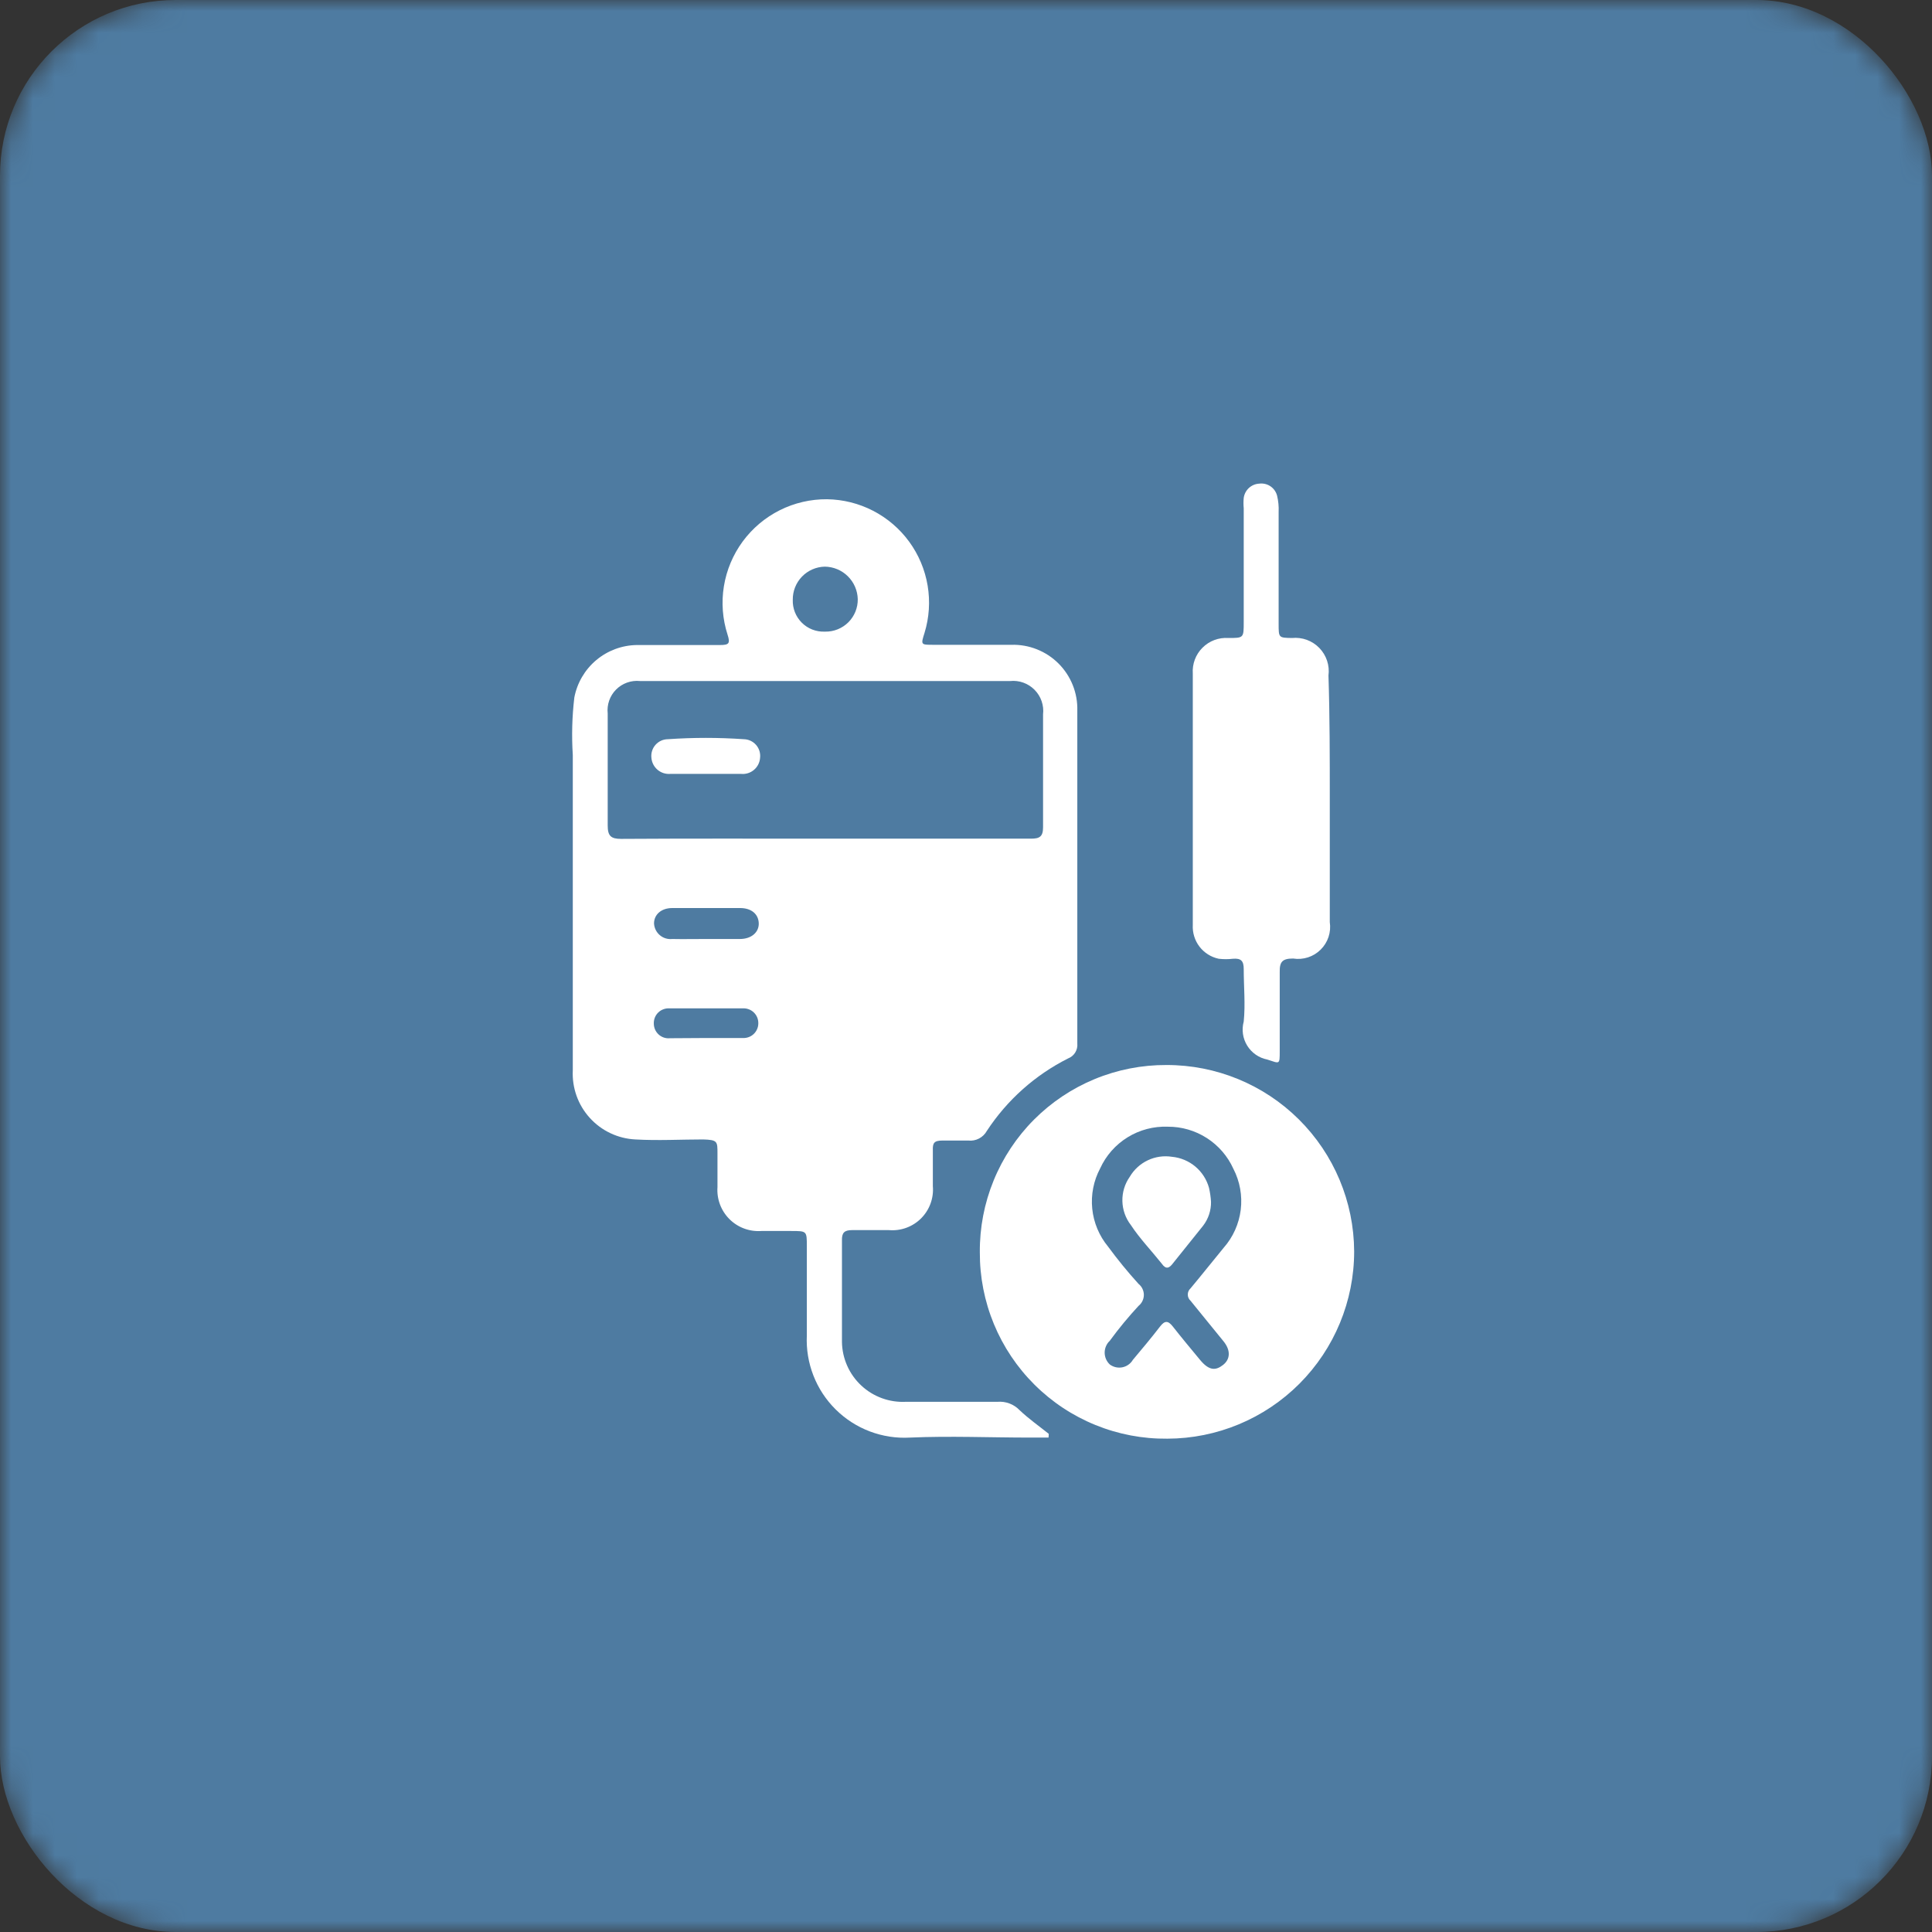 <svg width="88" height="88" viewBox="0 0 88 88" fill="none" xmlns="http://www.w3.org/2000/svg">
<rect x="0" y="0" width="88" height="88" fill="#333333" stroke="none"/>
<mask id="mask0_2285_1123" style="mask-type:alpha" maskUnits="userSpaceOnUse" x="0" y="0" width="88" height="88">
<rect width="88" height="88" rx="8" fill="#D9D9D9"/>
</mask>
<g mask="url(#mask0_2285_1123)">
<rect width="88" height="88" rx="8" fill="#4E7BA1"/>
<g clip-path="url(#clip0_2285_1123)">
<path d="M47.76 65.48H46.93C45.1 65.48 43.27 65.4 41.45 65.48C40.828 65.516 40.205 65.42 39.622 65.2C39.039 64.98 38.509 64.639 38.066 64.201C37.622 63.762 37.276 63.236 37.05 62.655C36.823 62.075 36.721 61.453 36.75 60.83V56.76C36.75 56.07 36.75 56.07 36.04 56.07H34.68C34.413 56.089 34.144 56.051 33.892 55.957C33.641 55.864 33.413 55.717 33.223 55.527C33.033 55.337 32.887 55.109 32.793 54.858C32.699 54.606 32.661 54.338 32.68 54.07C32.68 53.56 32.68 53.07 32.68 52.53C32.68 51.99 32.68 51.92 32.03 51.9C31.03 51.9 29.97 51.96 28.94 51.9C28.546 51.881 28.16 51.784 27.803 51.615C27.446 51.446 27.126 51.209 26.862 50.916C26.597 50.624 26.392 50.282 26.26 49.91C26.128 49.538 26.07 49.144 26.09 48.75C26.09 43.963 26.09 39.177 26.09 34.39C26.034 33.516 26.057 32.639 26.16 31.77C26.287 31.106 26.638 30.506 27.155 30.07C27.673 29.635 28.324 29.391 29 29.38C30.27 29.38 31.54 29.38 32.8 29.38C33.2 29.38 33.27 29.31 33.14 28.91C32.91 28.199 32.853 27.443 32.972 26.706C33.092 25.968 33.385 25.269 33.827 24.666C34.27 24.064 34.849 23.575 35.517 23.24C36.185 22.905 36.923 22.734 37.67 22.74C38.401 22.75 39.12 22.93 39.77 23.266C40.419 23.602 40.982 24.084 41.413 24.675C41.844 25.266 42.131 25.949 42.252 26.67C42.373 27.391 42.325 28.131 42.11 28.83C41.94 29.37 41.94 29.37 42.51 29.37H46.07C46.467 29.359 46.862 29.429 47.231 29.576C47.6 29.723 47.935 29.943 48.216 30.224C48.497 30.505 48.717 30.84 48.864 31.209C49.011 31.578 49.081 31.973 49.07 32.37C49.07 37.42 49.07 42.48 49.07 47.53C49.084 47.674 49.051 47.818 48.975 47.941C48.899 48.064 48.785 48.158 48.65 48.21C47.148 48.966 45.872 50.104 44.95 51.51C44.868 51.659 44.743 51.781 44.592 51.859C44.441 51.938 44.269 51.969 44.1 51.95C43.72 51.95 43.32 51.95 42.93 51.95C42.54 51.95 42.48 52.07 42.49 52.39C42.49 52.94 42.49 53.49 42.49 54.03C42.513 54.298 42.477 54.569 42.384 54.822C42.292 55.075 42.145 55.304 41.955 55.495C41.764 55.685 41.535 55.832 41.282 55.924C41.029 56.017 40.758 56.053 40.49 56.03C39.93 56.03 39.37 56.03 38.81 56.03C38.46 56.03 38.34 56.15 38.35 56.5C38.35 58.04 38.35 59.58 38.35 61.13C38.356 61.502 38.438 61.87 38.589 62.21C38.74 62.551 38.959 62.857 39.232 63.111C39.504 63.365 39.825 63.561 40.176 63.688C40.526 63.815 40.898 63.87 41.27 63.85C42.66 63.85 44.05 63.85 45.44 63.85C45.624 63.835 45.81 63.862 45.983 63.928C46.156 63.993 46.312 64.097 46.44 64.23C46.85 64.62 47.32 64.95 47.77 65.31L47.76 65.48ZM37.59 38.2H46.96C47.35 38.2 47.51 38.11 47.51 37.68C47.51 35.97 47.51 34.26 47.51 32.54C47.534 32.337 47.511 32.13 47.444 31.936C47.378 31.743 47.268 31.567 47.124 31.421C46.98 31.275 46.806 31.163 46.613 31.094C46.42 31.024 46.214 30.999 46.01 31.02H29.15C28.951 30.999 28.75 31.024 28.562 31.091C28.373 31.158 28.202 31.267 28.061 31.409C27.92 31.55 27.813 31.722 27.747 31.911C27.681 32.1 27.658 32.301 27.68 32.5C27.68 34.2 27.68 35.9 27.68 37.6C27.68 38.07 27.82 38.21 28.29 38.21C31.36 38.19 34.47 38.2 37.57 38.2H37.59ZM37.59 28.77C37.785 28.773 37.979 28.736 38.16 28.663C38.34 28.59 38.505 28.48 38.643 28.343C38.781 28.205 38.889 28.04 38.963 27.86C39.036 27.679 39.073 27.485 39.07 27.29C39.06 26.897 38.898 26.524 38.618 26.248C38.339 25.972 37.963 25.815 37.57 25.81C37.177 25.818 36.802 25.981 36.529 26.264C36.255 26.547 36.105 26.927 36.11 27.32C36.103 27.512 36.136 27.704 36.206 27.883C36.277 28.062 36.383 28.225 36.519 28.361C36.655 28.497 36.818 28.604 36.997 28.674C37.176 28.744 37.368 28.777 37.56 28.77H37.59ZM32.16 42.77C32.68 42.77 33.16 42.77 33.7 42.77C34.24 42.77 34.58 42.45 34.56 42.04C34.54 41.63 34.22 41.36 33.71 41.36C32.683 41.36 31.654 41.36 30.62 41.36C30.12 41.36 29.79 41.66 29.79 42.06C29.795 42.162 29.821 42.262 29.866 42.354C29.911 42.446 29.974 42.528 30.052 42.594C30.13 42.661 30.22 42.711 30.318 42.741C30.416 42.771 30.518 42.781 30.62 42.77C31.1 42.78 31.62 42.77 32.13 42.77H32.16ZM32.16 47.28C32.72 47.28 33.28 47.28 33.84 47.28C33.93 47.284 34.019 47.27 34.103 47.239C34.188 47.208 34.264 47.16 34.33 47.098C34.395 47.037 34.447 46.963 34.483 46.88C34.52 46.798 34.539 46.71 34.54 46.62C34.543 46.526 34.526 46.432 34.491 46.345C34.455 46.258 34.402 46.179 34.334 46.114C34.266 46.049 34.185 45.999 34.097 45.968C34.008 45.936 33.914 45.923 33.82 45.93H30.5C30.406 45.923 30.312 45.936 30.224 45.968C30.135 45.999 30.054 46.049 29.986 46.114C29.918 46.179 29.865 46.258 29.829 46.345C29.794 46.432 29.777 46.526 29.78 46.62C29.78 46.714 29.799 46.807 29.837 46.894C29.875 46.98 29.931 47.057 30 47.12C30.07 47.184 30.153 47.231 30.242 47.261C30.332 47.29 30.426 47.3 30.52 47.29C31.06 47.29 31.6 47.28 32.15 47.28H32.16Z" fill="white"/>
<path d="M61.68 57C61.68 59.259 60.784 61.425 59.189 63.025C57.593 64.624 55.429 65.525 53.17 65.53C52.05 65.542 50.938 65.331 49.9 64.909C48.861 64.487 47.917 63.863 47.123 63.073C46.328 62.283 45.698 61.343 45.27 60.307C44.842 59.271 44.625 58.161 44.63 57.04C44.621 55.92 44.834 54.809 45.258 53.772C45.681 52.735 46.306 51.792 47.097 50.998C47.888 50.205 48.828 49.576 49.864 49.149C50.9 48.722 52.01 48.505 53.13 48.51C55.389 48.505 57.558 49.395 59.161 50.987C60.764 52.579 61.67 54.741 61.68 57ZM53.19 51.32C52.546 51.296 51.91 51.463 51.361 51.802C50.813 52.14 50.377 52.634 50.11 53.22C49.811 53.782 49.686 54.421 49.75 55.055C49.814 55.688 50.065 56.289 50.47 56.78C50.904 57.37 51.367 57.938 51.86 58.48C51.935 58.54 51.996 58.616 52.037 58.703C52.079 58.789 52.101 58.884 52.101 58.98C52.101 59.076 52.079 59.171 52.037 59.257C51.996 59.344 51.935 59.42 51.86 59.48C51.4 59.98 50.98 60.48 50.55 61.07C50.476 61.139 50.417 61.223 50.377 61.316C50.337 61.409 50.316 61.509 50.316 61.61C50.316 61.711 50.337 61.811 50.377 61.904C50.417 61.997 50.476 62.081 50.55 62.15C50.631 62.21 50.724 62.253 50.822 62.275C50.921 62.297 51.023 62.299 51.122 62.279C51.221 62.259 51.315 62.219 51.397 62.16C51.48 62.102 51.549 62.027 51.6 61.94C52.02 61.44 52.44 60.94 52.84 60.42C53.05 60.15 53.2 60.14 53.42 60.42C53.82 60.93 54.23 61.42 54.66 61.94C55.09 62.46 55.39 62.42 55.71 62.17C56.03 61.92 56.08 61.51 55.71 61.07C55.22 60.46 54.71 59.85 54.23 59.25C54.19 59.214 54.157 59.17 54.135 59.121C54.113 59.072 54.102 59.019 54.102 58.965C54.102 58.911 54.113 58.858 54.135 58.809C54.157 58.76 54.19 58.716 54.23 58.68C54.74 58.07 55.23 57.45 55.74 56.83C56.166 56.345 56.435 55.743 56.514 55.103C56.592 54.462 56.476 53.813 56.18 53.24C55.921 52.665 55.501 52.178 54.97 51.837C54.439 51.496 53.821 51.316 53.19 51.32Z" fill="white"/>
<path d="M60.57 36.39C60.57 38.26 60.57 40.13 60.57 42C60.604 42.227 60.585 42.458 60.513 42.676C60.441 42.894 60.318 43.092 60.156 43.253C59.993 43.415 59.795 43.536 59.577 43.607C59.358 43.677 59.127 43.696 58.9 43.66C58.42 43.66 58.28 43.8 58.29 44.27C58.29 45.47 58.29 46.67 58.29 47.87C58.29 48.52 58.29 48.44 57.72 48.26C57.533 48.223 57.355 48.148 57.199 48.039C57.042 47.93 56.909 47.79 56.809 47.628C56.708 47.465 56.642 47.284 56.615 47.095C56.588 46.907 56.6 46.714 56.65 46.53C56.73 45.74 56.65 44.94 56.65 44.14C56.65 43.77 56.53 43.64 56.16 43.67C55.944 43.695 55.726 43.695 55.51 43.67C55.162 43.596 54.852 43.401 54.635 43.118C54.419 42.836 54.311 42.485 54.33 42.13C54.33 38.323 54.33 34.507 54.33 30.68C54.315 30.463 54.347 30.246 54.423 30.043C54.499 29.84 54.618 29.655 54.772 29.502C54.925 29.348 55.11 29.229 55.313 29.153C55.516 29.077 55.734 29.045 55.95 29.06C56.65 29.06 56.65 29.06 56.65 28.33V23.15C56.635 22.994 56.635 22.836 56.65 22.68C56.673 22.507 56.756 22.348 56.883 22.229C57.011 22.111 57.176 22.04 57.35 22.03C57.531 22.005 57.714 22.047 57.865 22.148C58.017 22.25 58.125 22.404 58.17 22.58C58.228 22.822 58.252 23.071 58.24 23.32C58.24 25.02 58.24 26.72 58.24 28.42C58.24 29.05 58.24 29.05 58.85 29.06C59.078 29.037 59.309 29.066 59.524 29.144C59.739 29.223 59.934 29.349 60.094 29.514C60.253 29.678 60.374 29.877 60.446 30.094C60.518 30.312 60.54 30.543 60.51 30.77C60.57 32.62 60.57 34.51 60.57 36.39Z" fill="white"/>
<path d="M32.17 35.25H30.53C30.425 35.258 30.319 35.245 30.219 35.213C30.119 35.18 30.026 35.128 29.946 35.059C29.866 34.99 29.801 34.906 29.753 34.812C29.706 34.718 29.678 34.615 29.67 34.51C29.659 34.405 29.67 34.298 29.703 34.197C29.735 34.096 29.788 34.003 29.859 33.924C29.93 33.845 30.016 33.781 30.113 33.737C30.209 33.694 30.314 33.671 30.42 33.67C31.572 33.59 32.728 33.59 33.88 33.67C33.986 33.672 34.091 33.696 34.187 33.741C34.283 33.786 34.369 33.851 34.439 33.931C34.508 34.011 34.561 34.105 34.592 34.206C34.623 34.308 34.633 34.415 34.62 34.52C34.613 34.625 34.584 34.727 34.537 34.821C34.489 34.914 34.424 34.998 34.343 35.066C34.263 35.134 34.171 35.185 34.07 35.217C33.97 35.248 33.865 35.26 33.76 35.25H32.17Z" fill="white"/>
<path d="M55.16 54.74C55.167 55.133 55.04 55.518 54.8 55.83L53.42 57.55C53.26 57.76 53.11 57.84 52.91 57.55C52.44 56.96 51.91 56.41 51.51 55.8C51.267 55.487 51.132 55.104 51.123 54.708C51.114 54.312 51.232 53.924 51.46 53.6C51.652 53.273 51.938 53.012 52.28 52.85C52.623 52.687 53.006 52.632 53.38 52.69C53.773 52.727 54.145 52.883 54.447 53.136C54.749 53.39 54.966 53.73 55.07 54.11C55.117 54.317 55.147 54.528 55.16 54.74Z" fill="white"/>
</g>
</g>
<defs>
<clipPath id="clip0_2285_1123">
<rect width="35.68" height="43.53" fill="white" transform="translate(26 22)"/>
</clipPath>
</defs>
</svg>
